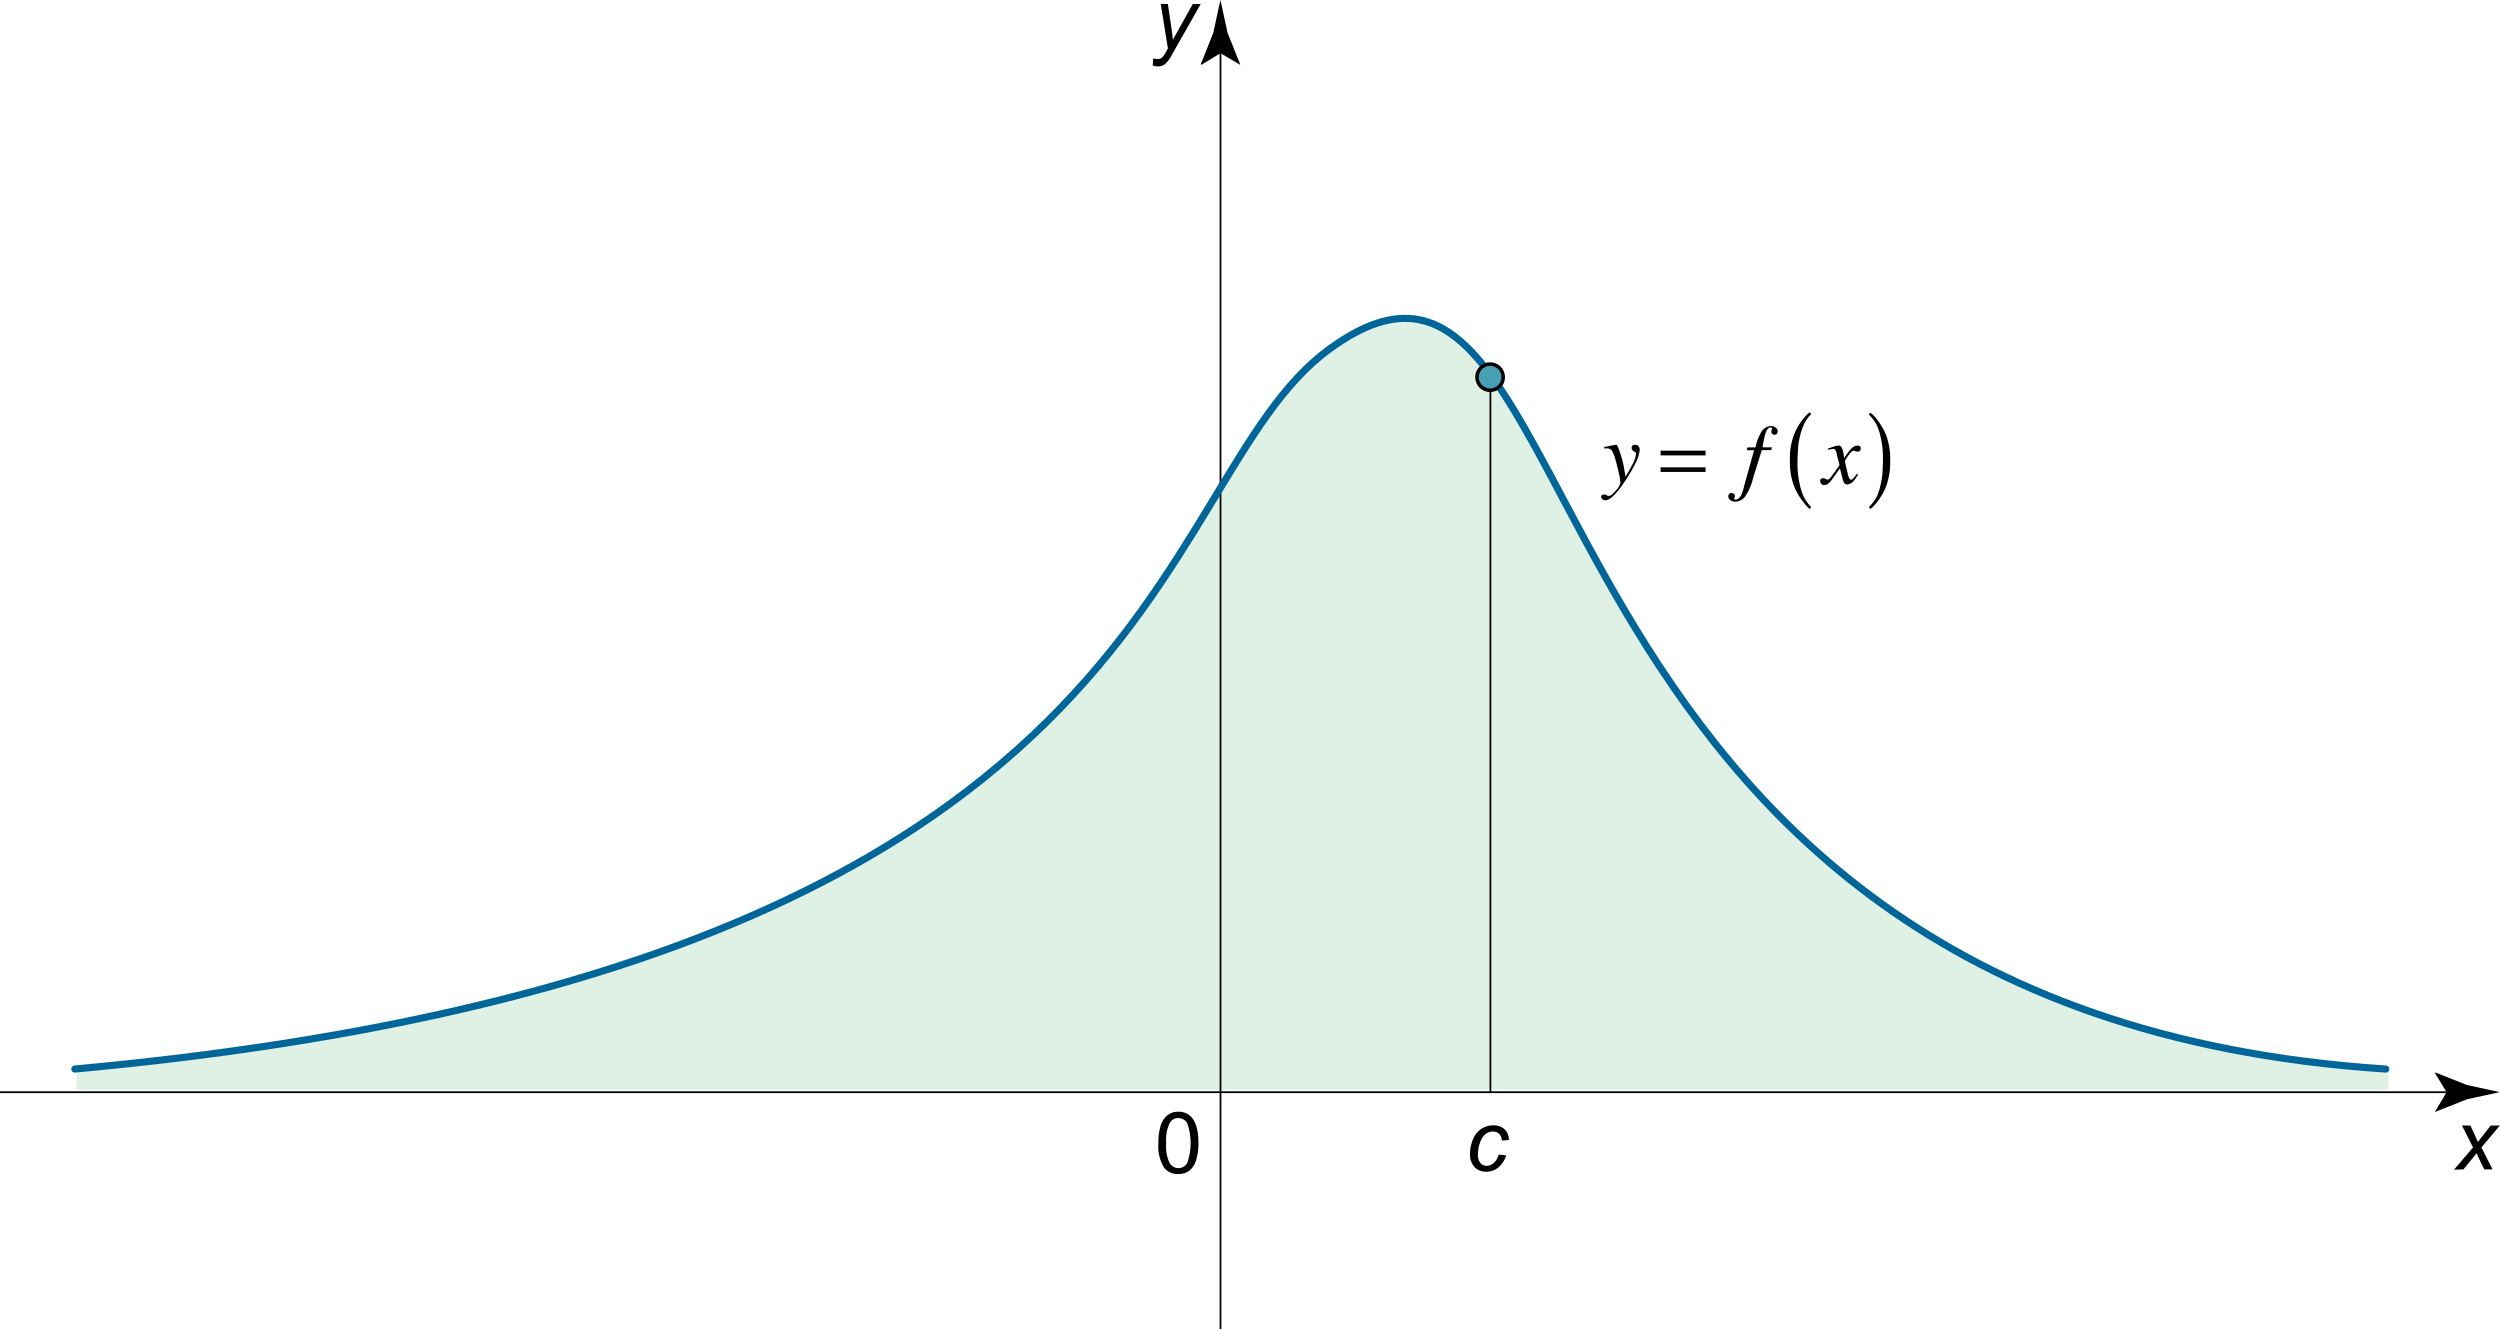 <svg id="Layer_1" data-name="Layer 1" xmlns="http://www.w3.org/2000/svg" viewBox="0 0 350.78 186.5"><defs><style>.cls-1{fill:#299951;opacity:0.15;isolation:isolate;}.cls-2{fill:#131312;}.cls-3,.cls-4,.cls-5,.cls-6{fill:none;}.cls-4,.cls-5,.cls-7{stroke:#000;}.cls-4,.cls-5{stroke-width:0.25px;}.cls-5{stroke-miterlimit:10;}.cls-6{stroke:#069;stroke-linecap:round;}.cls-7{fill:#48a0b5;stroke-width:0.5px;}</style></defs><g id="_Layer_" data-name="&lt;Layer&gt;"><path class="cls-1" d="M335.25,152.92H10.82l-.08,0v-3.13h0c155-14.25,150-82,176-101,39-28.49,22.25,92.75,148.25,101l.12.13v3Z"/><path class="cls-2" d="M171.33,153.25"/><line class="cls-3" x1="198.25" y1="153.33" x2="199.25" y2="153.33"/><line class="cls-4" y1="153.25" x2="344.64" y2="153.25"/><path d="M343.29,153.25l-1.64-2.7.09-.06,4.4,1.75,4.61,1-4.61,1-4.4,1.75-.09,0Z"/><line class="cls-4" x1="171.25" y1="186.5" x2="171.25" y2="6.11"/><path d="M171.25,7.46l-2.7,1.64L168.49,9l1.75-4.4c.33-1.54.67-3.07,1-4.61.34,1.54.67,3.07,1,4.61L174,9l0,.09Z"/><path d="M344.32,164.12,347,161l-1.55-3.07h1.17l.53,1.11c.19.42.37.81.53,1.19l1.79-2.3h1.29L348.17,161l1.57,3.08h-1.17l-.62-1.27c-.13-.27-.29-.6-.45-1l-1.85,2.27Z"/><path class="cls-5" d="M209.12,153.25V52.42"/><path d="M162.54,160.38a7.82,7.82,0,0,1,.32-2.45,3,3,0,0,1,.93-1.43,2.35,2.35,0,0,1,1.55-.51,2.61,2.61,0,0,1,1.22.28,2.43,2.43,0,0,1,.86.8,4.29,4.29,0,0,1,.53,1.28,8.38,8.38,0,0,1,.2,2,7.75,7.75,0,0,1-.32,2.44,3,3,0,0,1-.92,1.44,2.46,2.46,0,0,1-1.57.5,2.36,2.36,0,0,1-2-.89A5.69,5.69,0,0,1,162.54,160.38Zm1.09,0a5.43,5.43,0,0,0,.49,2.82,1.42,1.42,0,0,0,2.45,0,8.33,8.33,0,0,0,0-5.63,1.49,1.49,0,0,0-1.24-.69,1.35,1.35,0,0,0-1.16.61A5.48,5.48,0,0,0,163.63,160.38Z"/><path d="M161.74,9.19l.07-1a2.41,2.41,0,0,0,.64.09.94.94,0,0,0,.52-.14,2.39,2.39,0,0,0,.56-.73l.34-.61-1-6.24h1l.46,3.15q.15.93.24,1.86l2.79-5h1.11l-4,7.05a4.51,4.51,0,0,1-1,1.37,1.69,1.69,0,0,1-1,.33A2.27,2.27,0,0,1,161.74,9.19Z"/><path d="M210.28,162l1.06.11a3.65,3.65,0,0,1-1.14,1.73,2.63,2.63,0,0,1-1.67.56,2.15,2.15,0,0,1-1.64-.65,2.55,2.55,0,0,1-.63-1.84,5.21,5.21,0,0,1,.4-2,3.24,3.24,0,0,1,1.16-1.5,3,3,0,0,1,1.72-.51,2.18,2.18,0,0,1,1.59.57,2,2,0,0,1,.58,1.49l-1,.07a1.25,1.25,0,0,0-.34-.92,1.19,1.19,0,0,0-.89-.34,1.64,1.64,0,0,0-1.11.41,2.63,2.63,0,0,0-.73,1.22,5.1,5.1,0,0,0-.27,1.59,1.81,1.81,0,0,0,.35,1.2,1.13,1.13,0,0,0,.87.39,1.56,1.56,0,0,0,1-.39A2.62,2.62,0,0,0,210.28,162Z"/><path d="M224.72,69.53a.42.42,0,0,1,.34-.13.67.67,0,0,1,.26,0l.24.17.08,0,.08,0h.09c.19,0,.5-.25.93-.76a2.22,2.22,0,0,0,.63-1.1,6.75,6.75,0,0,0-.22-1.28c-.14-.64-.29-1.21-.42-1.71a5.8,5.8,0,0,0-.53-1.43.77.77,0,0,0-.7-.37h-.12l-.29,0v-.2l1.6-.31h.12q.15,0,.57,1.32a14.13,14.13,0,0,1,.46,1.75l.24,1.4q.61-1,.9-1.59a4.07,4.07,0,0,0,.57-1.52.65.65,0,0,0,0-.19.33.33,0,0,0-.16-.17l-.1-.05a.67.67,0,0,1-.22-.18.46.46,0,0,1-.13-.35.41.41,0,0,1,.12-.3.46.46,0,0,1,.35-.12.63.63,0,0,1,.47.17.75.75,0,0,1,.19.59,5.4,5.4,0,0,1-.69,2,19.06,19.06,0,0,1-1.18,2.05,17.77,17.77,0,0,1-1.4,1.91c-.62.71-1.13,1.06-1.54,1.06a.64.64,0,0,1-.43-.15.47.47,0,0,1-.18-.39A.52.52,0,0,1,224.72,69.53Z"/><path d="M233,63.23h6.31v.67H233Zm0,2.34h6.31v.65H233Z"/><path d="M249.31,60.88A.44.44,0,0,1,249,61a.48.48,0,0,1-.33-.12.41.41,0,0,1-.13-.3,1.47,1.47,0,0,1,.11-.41.16.16,0,0,0-.07-.13.25.25,0,0,0-.16-.06c-.3,0-.54.32-.74.95a14.31,14.31,0,0,0-.37,1.84h1.3l-.08.39h-1.33L246,67a7.92,7.92,0,0,1-1,2.45,1.77,1.77,0,0,1-1.53.94,1.07,1.07,0,0,1-.7-.23.66.66,0,0,1-.27-.51.57.57,0,0,1,.11-.33.41.41,0,0,1,.34-.15.46.46,0,0,1,.48.46.42.42,0,0,1-.06.21.37.37,0,0,0-.06.15s0,.06.06.09a.48.48,0,0,0,.18,0q.49,0,.84-.78a6.82,6.82,0,0,0,.34-1.13l1.39-5H245.1l.09-.39h1.13a6.92,6.92,0,0,1,.72-2,1.7,1.7,0,0,1,1.47-1,1,1,0,0,1,.66.23.65.65,0,0,1,.26.52A.59.59,0,0,1,249.31,60.88Z"/><path d="M255.5,67.19a.55.55,0,0,1,.29-.09.32.32,0,0,1,.14,0,.47.47,0,0,1,.15.06l.21.12.08,0h.08a.32.32,0,0,0,.23-.08c.05-.05.19-.22.41-.51s.47-.66,1-1.4c0,0,0-.24-.13-.63s-.18-.73-.25-1a2,2,0,0,0-.2-.55.39.39,0,0,0-.33-.13l-.32.06-.33.08-.05-.18.65-.22a3.48,3.48,0,0,1,.47-.14,1.34,1.34,0,0,1,.36-.06.44.44,0,0,1,.37.15,2.31,2.31,0,0,1,.32.93l.12.66a12,12,0,0,1,.82-1.13,2.47,2.47,0,0,1,.5-.45.9.9,0,0,1,.44-.14,1,1,0,0,1,.33,0,.41.41,0,0,1,.22.4.42.42,0,0,1-.11.31.38.38,0,0,1-.29.11h-.12l-.12,0-.16-.07-.12-.05-.09,0c-.17,0-.42.23-.73.68a3.54,3.54,0,0,0-.47.79,5.08,5.08,0,0,0,.11.57c.07.33.15.67.24,1a3.52,3.52,0,0,0,.2.7c.09.21.19.32.3.32a.44.44,0,0,0,.32-.18,6.49,6.49,0,0,0,.49-.63l.17.1a5.56,5.56,0,0,1-.52.78,1.4,1.4,0,0,1-1,.61.53.53,0,0,1-.46-.29,2.18,2.18,0,0,1-.19-.53l-.36-1.45L257,67.35a3.09,3.09,0,0,1-.54.55.73.73,0,0,1-.47.15.53.53,0,0,1-.51-.24.55.55,0,0,1-.08-.29A.39.39,0,0,1,255.5,67.19Z"/><path d="M254.11,71.13l-.12.26c-.16,0-.49-.31-1-1a8.52,8.52,0,0,1-1.3-2.29,9.31,9.31,0,0,1-.54-3.5,9.44,9.44,0,0,1,.53-3.5,8.72,8.72,0,0,1,1.3-2.29c.51-.63.84-.94,1-.94l.12.27A5,5,0,0,0,253,59.81a9.72,9.72,0,0,0-.47,1.52,10,10,0,0,0-.25,1.61c0,.5-.07,1.07-.07,1.71s0,1.14.06,1.69a11.76,11.76,0,0,0,.29,1.76,8.37,8.37,0,0,0,.54,1.63A6.19,6.19,0,0,0,254.11,71.13Z"/><path d="M262.37,71.39l-.13-.26a5.47,5.47,0,0,0,1.18-1.62,10.59,10.59,0,0,0,.46-1.54,13.09,13.09,0,0,0,.26-1.59c0-.56.06-1.14.06-1.73s0-1.12-.06-1.7a11.56,11.56,0,0,0-.29-1.74,7.5,7.5,0,0,0-.55-1.62,5.64,5.64,0,0,0-1.06-1.4l.13-.27c.16,0,.5.31,1,.94a9.07,9.07,0,0,1,1.31,2.29,9.65,9.65,0,0,1,.53,3.5,9.61,9.61,0,0,1-.53,3.5,8.55,8.55,0,0,1-1.31,2.29C262.87,71.08,262.54,71.39,262.37,71.39Z"/><path class="cls-6" d="M10.5,150c155-14.25,150-82,176-101,39-28.5,22.25,92.75,148.25,101"/><circle class="cls-7" cx="209.08" cy="52.92" r="1.84"/></g></svg>